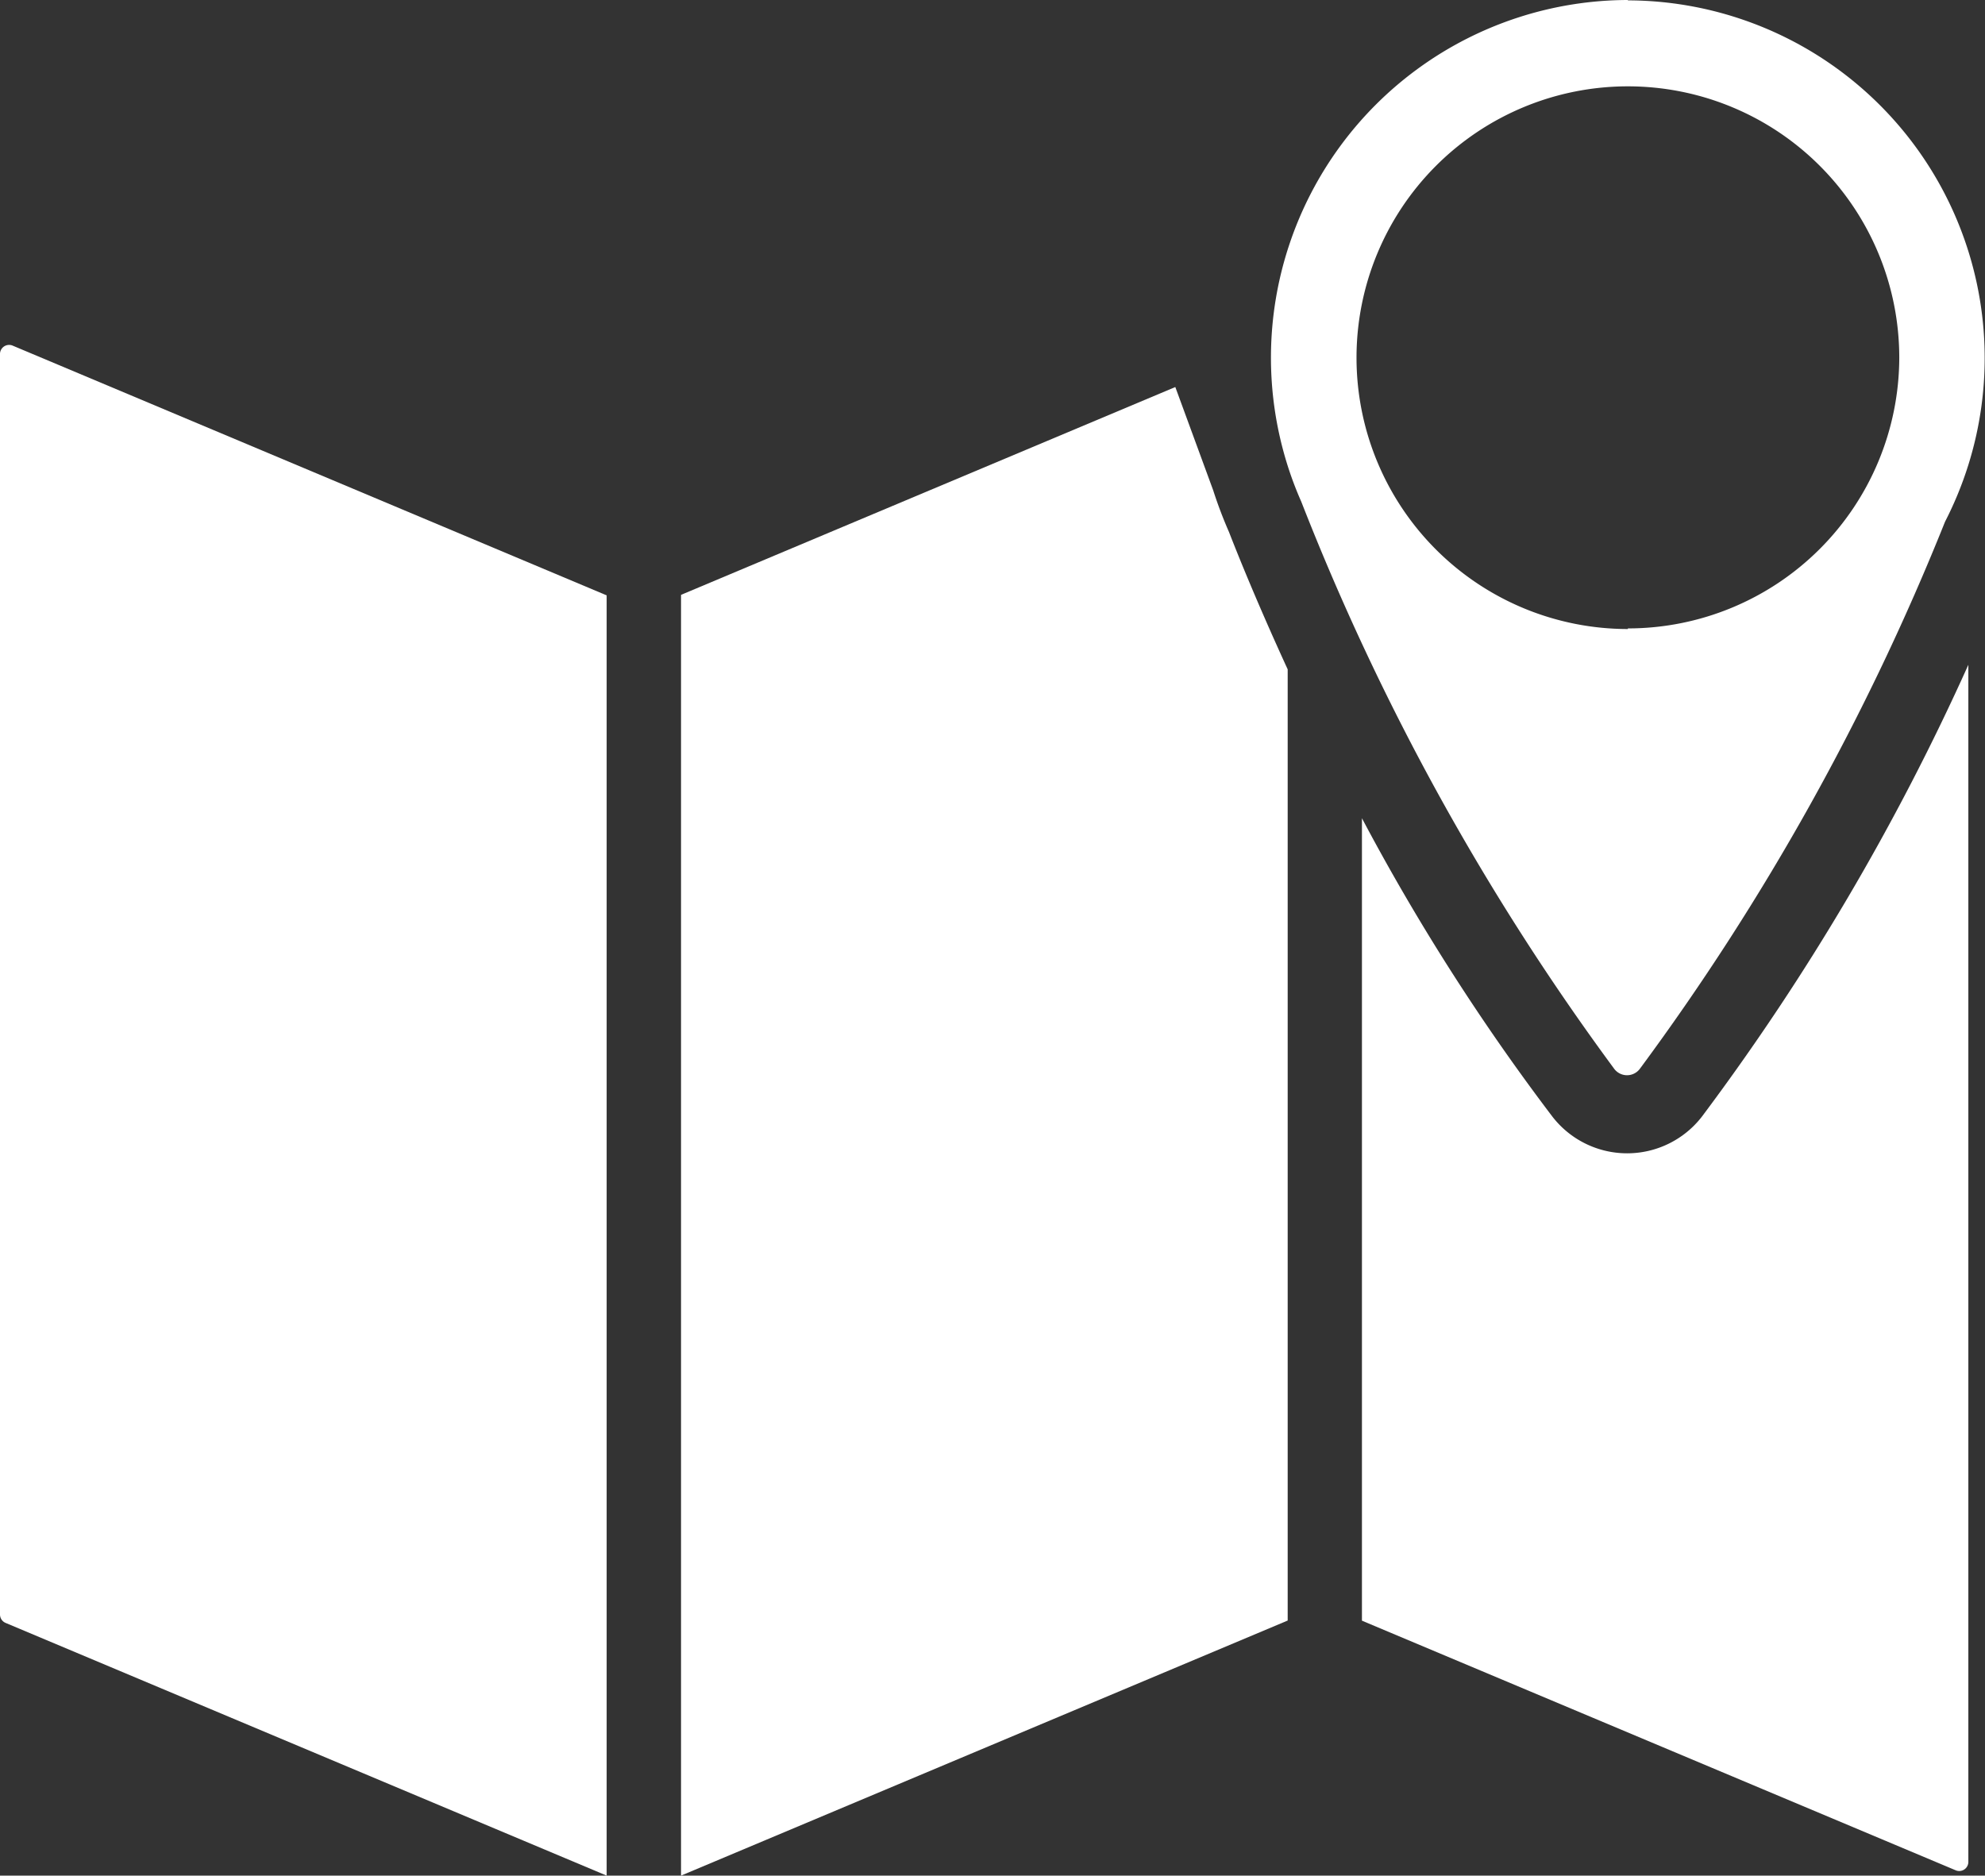 <svg xmlns="http://www.w3.org/2000/svg" width="16.092" height="15.207" viewBox="0 0 16.092 15.207">
  <rect x="0" y="0" width="16.092" height="15.207" fill="#333333" stroke="none"/>
  <g id="map_icon_w" transform="translate(-1106.642 -142.584)">
    <path id="パス_1135" data-name="パス 1135" d="M1271.784,142.584a2.9,2.9,0,0,0-2.761,3.767h0v0a2.85,2.85,0,0,0,.113.3,20.024,20.024,0,0,0,2.538,4.6.13.13,0,0,0,.206,0,19.9,19.9,0,0,0,2.475-4.437,2.9,2.9,0,0,0-2.571-4.227Zm0,5.1a2.2,2.2,0,1,1,2.2-2.2A2.2,2.2,0,0,1,1271.784,147.679Z" transform="translate(-151.945)" fill="#fff"/>
    <path id="パス_1136" data-name="パス 1136" d="M1106.642,186.64v10.223a.074.074,0,0,0,.045.068l4.873,2.049V188.6l-4.816-2.025A.074.074,0,0,0,1106.642,186.64Z" transform="translate(0 -41.189)" fill="#fff"/>
    <g id="グループ_93" data-name="グループ 93" transform="translate(1112.162 145.723)">
      <path id="パス_1137" data-name="パス 1137" d="M1283.276,231.106a.766.766,0,0,1-1.214,0,17.727,17.727,0,0,1-1.543-2.418v6.506l4.816,2.025a.074.074,0,0,0,.1-.068v-9.707A19.365,19.365,0,0,1,1283.276,231.106Z" transform="translate(-1274.998 -225.193)" fill="#fff"/>
      <path id="パス_1138" data-name="パス 1138" d="M1198.023,193.186a3.54,3.54,0,0,1-.128-.338l-.307-.837-4.007,1.685V204.08l4.918-2.068V194.3C1198.285,193.834,1198.125,193.448,1198.023,193.186Z" transform="translate(-1193.58 -192.012)" fill="#fff"/>
    </g>
  </g>
</svg>
